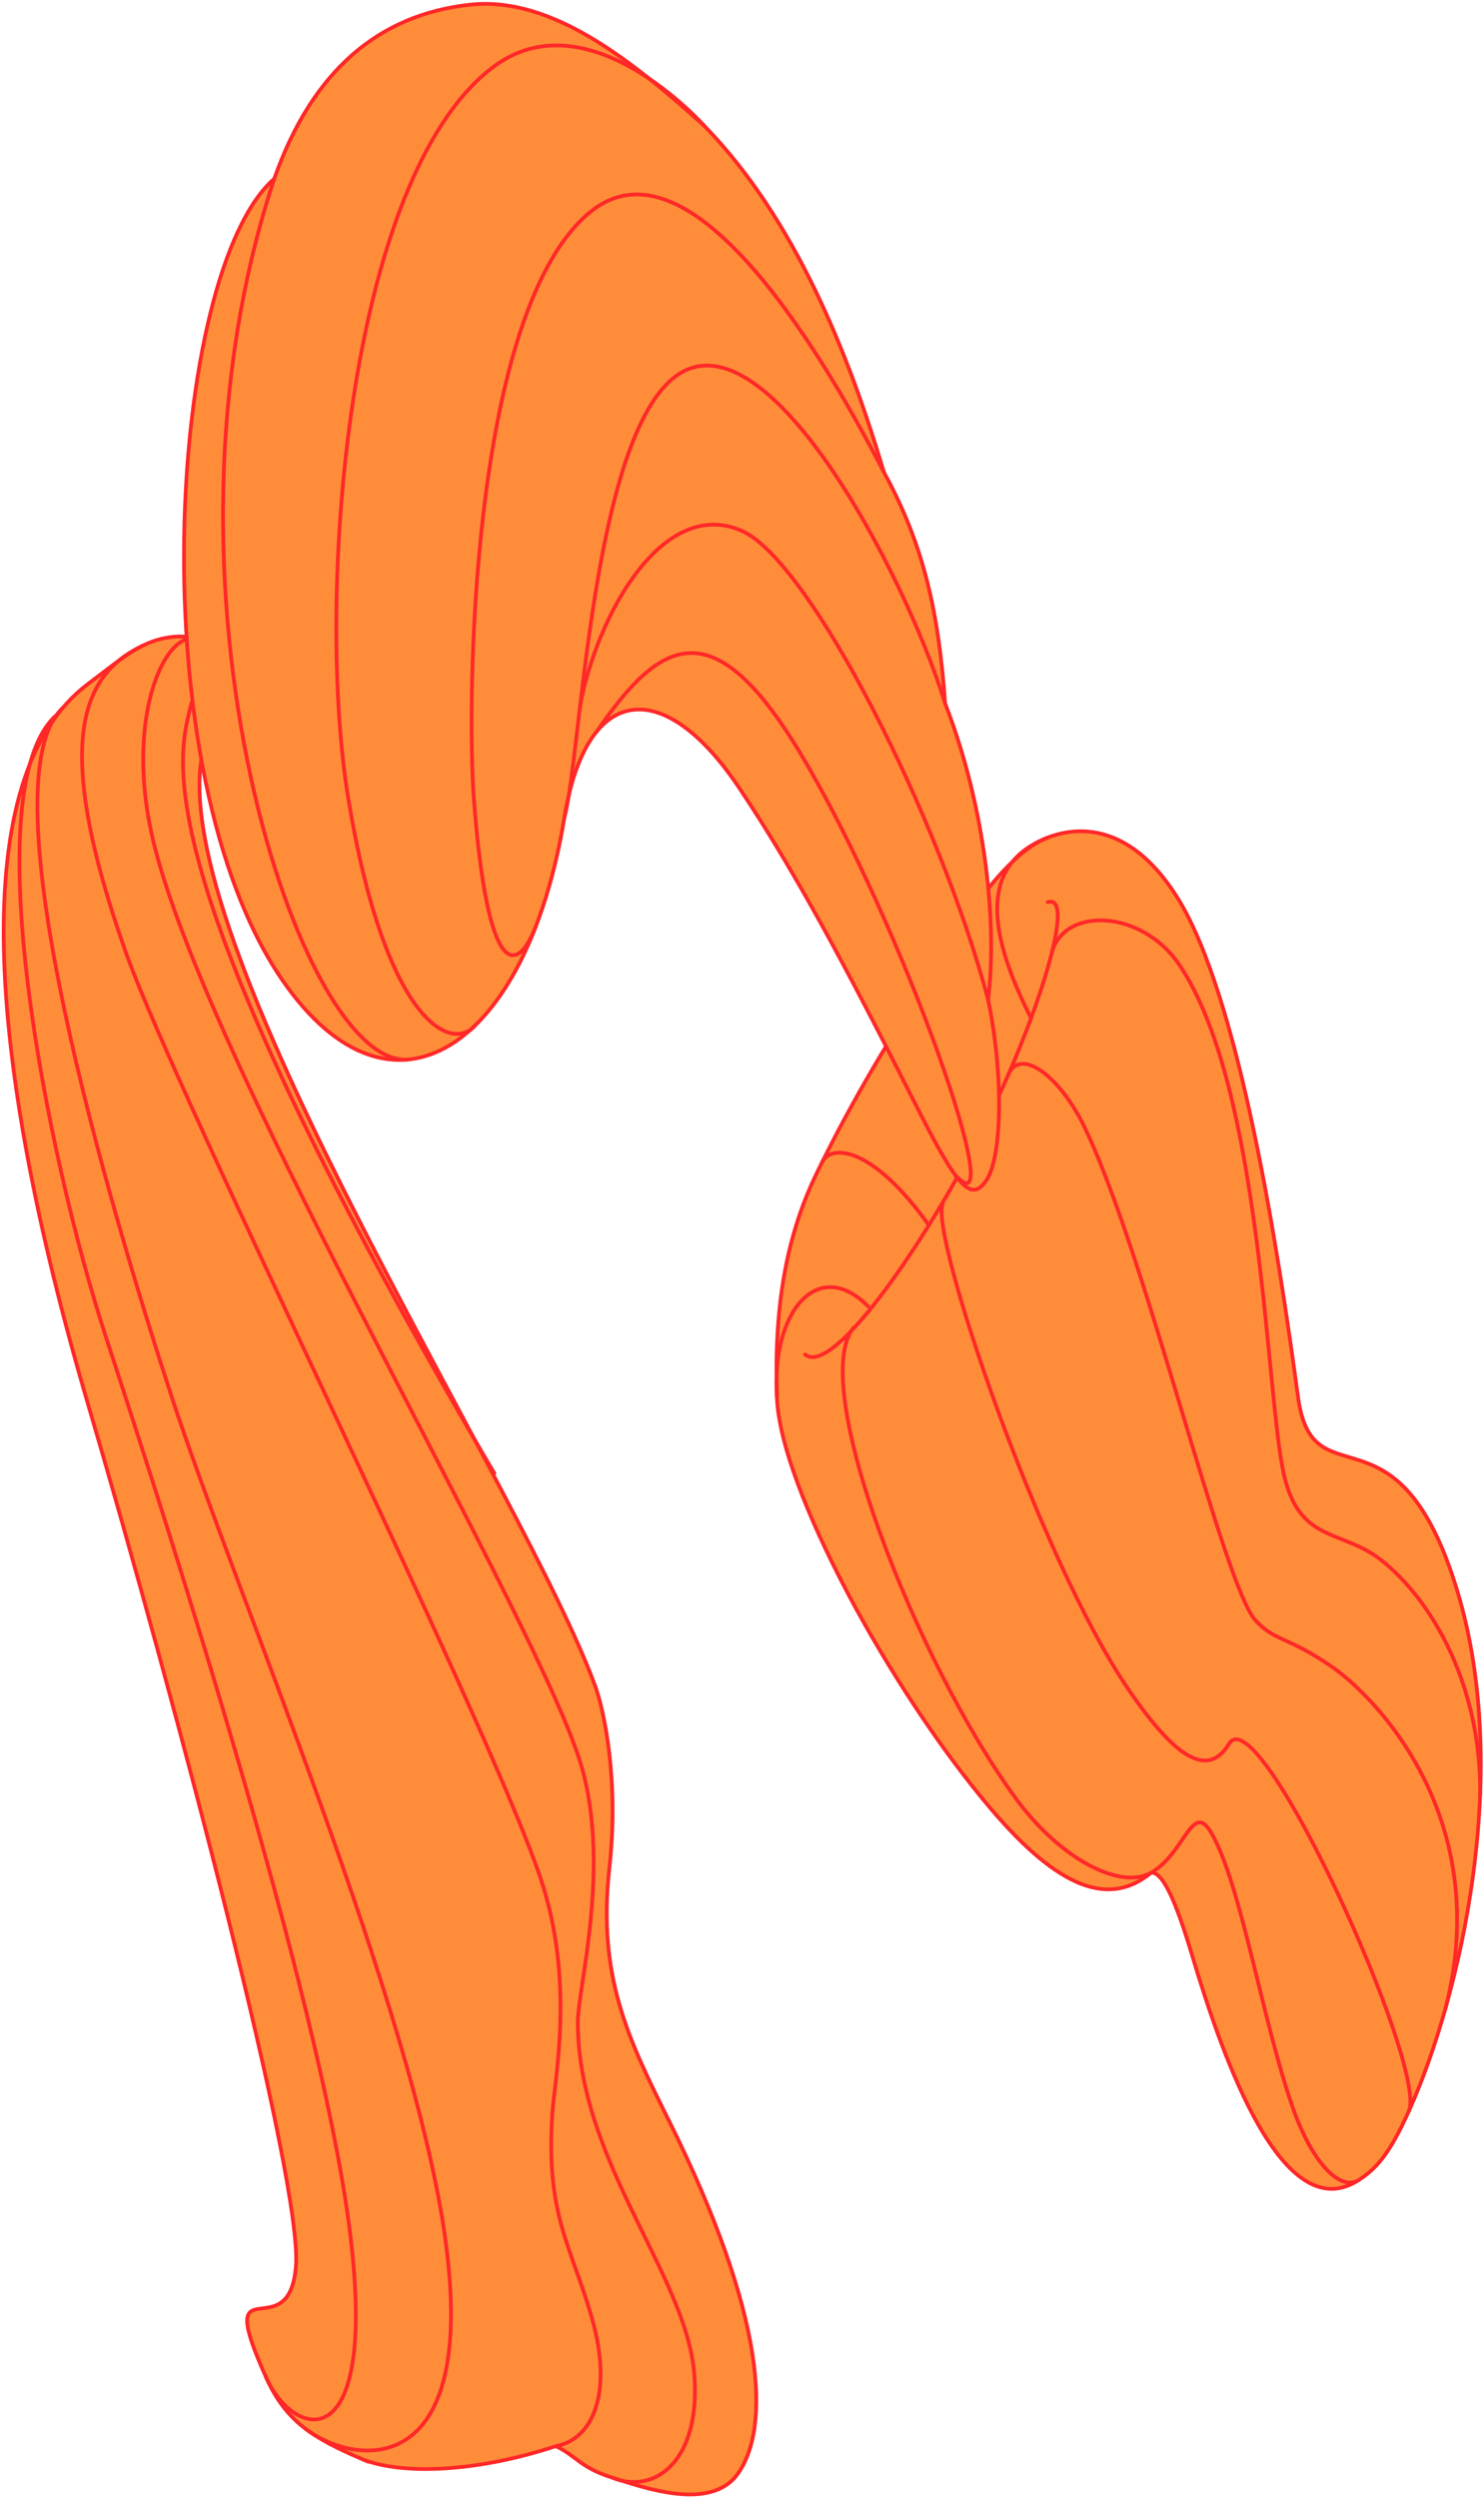 <?xml version="1.0" encoding="UTF-8"?> <svg xmlns="http://www.w3.org/2000/svg" width="612" height="1030" viewBox="0 0 612 1030" fill="none"><path d="M320.403 575.979C319.162 540.108 323.856 510.37 336.689 483.865C348.02 460.459 361.819 436.194 377.054 412.757C386.863 397.665 409.581 353.983 432.017 345.275C446.907 339.495 467.779 341.377 485.733 370.306C511.127 411.217 527.192 515.65 535.31 575.866C541.351 620.694 576.716 574.391 601.233 656.607C623.361 730.811 602.407 822.669 581.012 870.226C572.898 888.258 567.411 894.08 560.248 898.702C528.925 918.919 504.34 848.525 491.716 806.307C484.902 783.512 479.523 771.591 474.756 771.934C457.841 785.973 437.151 779.139 408.888 745.907C367.434 697.163 321.694 613.357 320.405 575.982L320.403 575.979Z" fill="#FF8C39"></path><path d="M457.988 344.049C467.515 347.486 477.346 355.327 486.389 369.898C499.166 390.483 509.552 426.945 517.755 465.687C525.967 504.464 532.015 545.65 536.075 575.763C537.57 586.854 540.851 592.126 545.16 595.204C547.341 596.761 549.83 597.789 552.6 598.701C553.986 599.157 555.427 599.58 556.933 600.027C558.434 600.473 559.993 600.942 561.591 601.485C568.01 603.668 575.05 607.052 582.023 615.105C588.977 623.138 595.825 635.773 601.972 656.387C613.078 693.627 613.364 735.261 608.208 773.512C603.052 811.766 592.445 846.693 581.716 870.543C573.568 888.649 568.001 894.618 560.667 899.35C556.643 901.948 552.683 903.116 548.813 903.04C544.947 902.964 541.231 901.648 537.685 899.381C530.618 894.863 524.138 886.507 518.3 876.301C506.612 855.868 497.289 827.638 490.976 806.529C487.572 795.138 484.538 786.508 481.773 780.779C480.389 777.911 479.094 775.816 477.884 774.47C476.77 773.23 475.827 772.734 475.036 772.701C470.784 776.181 466.269 778.397 461.433 779.224C456.516 780.065 451.321 779.463 445.804 777.368C434.799 773.19 422.457 763.052 408.3 746.407C387.53 721.984 365.701 688.798 348.902 657.042C340.502 641.163 333.352 625.628 328.22 611.713C323.139 597.936 320.018 585.695 319.645 576.262L319.64 576.256L319.632 576.005C318.388 540.052 323.091 510.18 335.994 483.528C347.341 460.091 361.156 435.798 376.407 412.336C381.252 404.881 389.464 390.066 399.168 376.18C404.036 369.214 409.312 362.428 414.792 356.83C420.263 351.241 425.981 346.79 431.737 344.556C439.324 341.611 448.459 340.61 457.988 344.049ZM485.078 370.713C476.167 356.356 466.584 348.792 457.464 345.501C448.346 342.211 439.6 343.16 432.296 345.995C426.835 348.115 421.3 352.389 415.895 357.91C410.498 363.424 405.276 370.135 400.433 377.064C390.717 390.969 382.665 405.541 377.702 413.177C362.483 436.59 348.7 460.827 337.384 484.201C324.651 510.499 319.958 540.026 321.166 575.702L321.168 575.705L321.177 575.956C321.495 585.177 324.562 597.331 329.669 611.179C334.771 625.013 341.89 640.484 350.267 656.32C367.024 687.997 388.792 721.085 409.476 745.407C423.583 761.993 435.717 771.888 446.351 775.925C451.654 777.938 456.569 778.489 461.172 777.702C465.776 776.914 470.119 774.778 474.263 771.339L474.453 771.181L474.7 771.164C476.248 771.053 477.693 771.947 479.033 773.438C480.386 774.943 481.755 777.19 483.163 780.108C485.984 785.953 489.047 794.682 492.456 806.086C498.768 827.195 508.049 855.271 519.64 875.534C525.442 885.676 531.77 893.767 538.517 898.081C541.878 900.23 545.32 901.427 548.843 901.496C552.362 901.565 556.024 900.51 559.83 898.053C566.82 893.543 572.227 887.866 580.308 869.909C590.973 846.202 601.541 811.421 606.678 773.306C611.816 735.188 611.515 693.791 600.493 656.828C594.382 636.334 587.616 623.925 580.855 616.115C574.112 608.327 567.336 605.069 561.094 602.947C559.527 602.414 557.993 601.953 556.493 601.507C554.998 601.063 553.529 600.633 552.117 600.168C549.291 599.238 546.63 598.151 544.263 596.46C539.476 593.042 536.071 587.292 534.545 575.969C530.487 545.866 524.444 504.727 516.245 466.007C508.038 427.25 497.694 391.04 485.078 370.713Z" fill="#FF2828"></path><path d="M434.431 371.111C435.228 371.428 435.798 372.063 436.186 372.871C436.937 374.438 437.107 376.865 436.883 379.848C436.43 385.875 434.315 394.752 431.021 405.167C424.425 426.019 413.032 453.245 400.432 476.609C387.841 499.958 373.409 522.664 360.846 538.474C354.57 546.372 348.729 552.589 343.792 556.3C341.327 558.152 339.036 559.421 336.988 559.932C334.914 560.449 333.026 560.2 331.525 558.927C331.199 558.651 331.159 558.164 331.435 557.839C331.711 557.514 332.198 557.474 332.523 557.749C333.546 558.617 334.88 558.866 336.614 558.434C338.373 557.995 340.472 556.864 342.864 555.066C347.643 551.475 353.387 545.379 359.637 537.514C372.126 521.796 386.51 499.173 399.073 475.876C411.628 452.594 422.983 425.457 429.549 404.701C432.836 394.311 434.905 385.573 435.343 379.732C435.565 376.782 435.356 374.712 434.793 373.539C434.524 372.977 434.203 372.682 433.861 372.546C433.513 372.408 433.017 372.386 432.303 372.623C431.898 372.757 431.461 372.538 431.326 372.133C431.192 371.729 431.412 371.292 431.817 371.157C432.751 370.848 433.641 370.798 434.431 371.111Z" fill="#FF2828"></path><path d="M352.55 546.63C352.88 546.9 352.929 547.386 352.66 547.716C350.41 550.468 349.049 554.64 348.538 560.052C348.028 565.45 348.37 571.998 349.451 579.418C351.612 594.257 356.705 612.473 363.68 631.733C377.63 670.255 399.057 712.821 419.409 740.688C428.762 753.494 439.573 762.89 449.545 768.196C459.565 773.526 468.532 774.629 474.37 771.265C477.737 769.325 480.465 766.536 482.796 763.608C485.149 760.651 487.012 757.671 488.792 755.215C489.665 754.009 490.517 752.934 491.371 752.119C492.22 751.309 493.14 750.689 494.157 750.507C495.216 750.318 496.248 750.626 497.242 751.402C498.213 752.16 499.178 753.382 500.181 755.094C503.307 760.43 506.194 768.029 508.963 776.933C511.735 785.849 514.404 796.124 517.079 806.838C522.436 828.291 527.817 851.491 534.132 869.267C537.96 880.041 542.681 888.394 547.36 893.458C549.701 895.992 551.992 897.66 554.114 898.428C556.21 899.186 558.133 899.067 559.852 898.04C560.218 897.821 560.692 897.94 560.911 898.305C561.13 898.671 561.01 899.145 560.644 899.364C558.47 900.664 556.054 900.77 553.589 899.879C551.15 898.997 548.66 897.141 546.226 894.506C541.354 889.233 536.545 880.669 532.678 869.784C526.33 851.917 520.925 828.612 515.582 807.212C512.907 796.5 510.247 786.262 507.488 777.392C504.727 768.512 501.881 761.052 498.848 755.874C497.887 754.234 497.041 753.203 496.292 752.619C495.567 752.054 494.969 751.93 494.429 752.027C493.846 752.131 493.193 752.515 492.437 753.236C491.687 753.951 490.902 754.934 490.042 756.12C488.356 758.449 486.372 761.593 484.004 764.57C481.613 767.574 478.743 770.526 475.141 772.602C468.593 776.375 458.983 774.966 448.82 769.559C438.608 764.126 427.627 754.558 418.162 741.598C397.703 713.585 376.214 670.88 362.228 632.258C355.235 612.946 350.105 594.621 347.923 579.641C346.833 572.151 346.474 565.47 347 559.906C347.525 554.355 348.937 549.831 351.464 546.739C351.734 546.409 352.22 546.36 352.55 546.63Z" fill="#FF2828"></path><path d="M456.465 378.712C467.217 379.585 479.19 385.741 487.013 397.299C495.655 410.065 502.198 427.629 507.276 447.241C512.357 466.863 515.986 488.591 518.775 509.722C521.563 530.853 523.513 551.407 525.23 568.673C526.951 585.966 528.433 599.908 530.284 607.89C531.904 614.874 534.176 619.679 536.891 623.172C539.602 626.661 542.79 628.889 546.319 630.671C549.89 632.474 553.705 633.778 557.806 635.509C561.869 637.225 566.096 639.32 570.271 642.64C592.459 660.282 611.684 696.258 611.183 739.671C611.178 740.097 610.828 740.439 610.402 740.434C609.976 740.43 609.634 740.08 609.639 739.653C610.136 696.672 591.092 661.167 569.31 643.848C565.289 640.651 561.204 638.621 557.205 636.932C553.245 635.26 549.249 633.88 545.623 632.049C541.956 630.197 538.562 627.839 535.672 624.12C532.786 620.406 530.437 615.38 528.78 608.239C526.902 600.136 525.409 586.074 523.694 568.826C521.976 551.55 520.029 531.025 517.244 509.923C514.46 488.822 510.84 467.163 505.781 447.628C500.72 428.081 494.231 410.715 485.734 398.164C478.175 386.998 466.628 381.086 456.341 380.251C446.034 379.415 437.206 383.652 434.615 392.532C434.496 392.942 434.067 393.177 433.658 393.057C433.248 392.938 433.013 392.509 433.132 392.1C436.003 382.258 445.733 377.841 456.465 378.712Z" fill="#FF2828"></path><path d="M431.736 344.556C432.133 344.401 432.581 344.597 432.736 344.994C432.891 345.391 432.695 345.839 432.297 345.994C425.064 348.82 420.042 352.731 416.807 357.484C413.572 362.239 412.081 367.898 412.015 374.289C411.882 387.111 417.478 402.758 425.993 419.556C426.186 419.936 426.034 420.401 425.653 420.593C425.273 420.786 424.809 420.634 424.616 420.254C416.079 403.413 410.334 387.486 410.471 374.273C410.54 367.648 412.088 361.674 415.531 356.615C418.974 351.555 424.272 347.472 431.736 344.556Z" fill="#FF2828"></path><path d="M377.368 412.051C377.758 412.225 377.933 412.682 377.759 413.071C376.652 415.554 376.56 418.539 377.402 422.074C378.245 425.613 380.01 429.646 382.539 434.169C387.599 443.218 395.628 454.076 405.132 466.647C405.389 466.987 405.322 467.471 404.982 467.729C404.642 467.986 404.157 467.918 403.9 467.578C394.412 455.027 386.313 444.082 381.191 434.923C378.629 430.341 376.79 426.168 375.9 422.432C375.01 418.694 375.058 415.336 376.349 412.442C376.522 412.053 376.979 411.878 377.368 412.051Z" fill="#FF2828"></path><path d="M354.024 476.283C361.813 479.719 371.985 488.187 383.69 504.606C383.937 504.953 383.856 505.436 383.509 505.683C383.162 505.931 382.68 505.85 382.432 505.502C370.802 489.189 360.828 480.972 353.401 477.695C349.69 476.058 346.661 475.674 344.393 476.074C342.142 476.471 340.627 477.639 339.846 479.185C339.653 479.565 339.189 479.718 338.808 479.526C338.428 479.334 338.275 478.87 338.467 478.489C339.493 476.46 341.452 475.025 344.125 474.553C346.782 474.084 350.128 474.564 354.024 476.283Z" fill="#FF2828"></path><path d="M358.579 537.975C358.878 538.278 358.876 538.767 358.573 539.067C358.27 539.366 357.781 539.364 357.481 539.061C352.411 533.935 347.497 531.587 343.062 531.369C338.643 531.153 334.558 533.045 331.11 536.692C324.179 544.022 319.939 558.347 321.176 575.927C321.206 576.352 320.885 576.722 320.46 576.752C320.035 576.782 319.665 576.461 319.635 576.036C318.383 558.233 322.642 543.399 329.989 535.63C333.68 531.727 338.18 529.585 343.137 529.827C348.079 530.069 353.336 532.674 358.579 537.975Z" fill="#FF2828"></path><path d="M389.297 495.347C389.665 495.561 389.791 496.034 389.577 496.403C389.298 496.882 389.104 497.858 389.106 499.44C389.107 500.983 389.292 502.975 389.653 505.376C390.373 510.176 391.786 516.533 393.778 524.054C397.762 539.09 404.045 558.711 411.682 579.697C426.962 621.687 447.62 669.036 466.051 696.022C475.193 709.41 483.179 718.638 489.942 722.674C493.307 724.682 496.272 725.345 498.885 724.711C501.495 724.077 503.936 722.102 506.159 718.437C507.045 716.976 508.273 716.187 509.787 716.196C511.221 716.205 512.765 716.934 514.35 718.112C517.533 720.477 521.299 724.97 525.38 730.893C533.563 742.771 543.204 760.689 552.199 779.78C561.196 798.876 569.564 819.183 575.196 835.852C578.01 844.184 580.148 851.625 581.336 857.561C581.93 860.528 582.29 863.137 582.375 865.303C582.459 867.449 582.279 869.247 581.719 870.534C581.549 870.925 581.094 871.104 580.704 870.934C580.313 870.764 580.133 870.31 580.303 869.919C580.722 868.955 580.914 867.44 580.832 865.364C580.752 863.309 580.406 860.786 579.821 857.864C578.652 852.02 576.537 844.648 573.732 836.346C568.124 819.745 559.781 799.494 550.802 780.438C541.821 761.376 532.222 743.545 524.109 731.768C520.042 725.865 516.395 721.554 513.429 719.351C511.939 718.244 510.722 717.746 509.778 717.74C508.914 717.735 508.144 718.142 507.48 719.237C505.135 723.105 502.402 725.446 499.249 726.211C496.099 726.977 492.711 726.124 489.152 724C482.288 719.905 474.426 710.866 465.63 698.136L464.776 696.892C446.23 669.738 425.518 622.235 410.231 580.225C402.584 559.211 396.284 539.543 392.285 524.449C390.287 516.905 388.859 510.486 388.126 505.606C387.76 503.167 387.564 501.092 387.562 499.442C387.561 497.833 387.74 496.49 388.241 495.627C388.455 495.258 388.928 495.133 389.297 495.347Z" fill="#FF2828"></path><path d="M429.913 440.867C435.975 445.103 442.588 453.342 447.55 463.476C460.337 489.594 474.743 537.081 487.604 579.766C494.04 601.128 500.091 621.298 505.369 637.034C508.008 644.903 510.449 651.649 512.644 656.875C514.854 662.137 516.773 665.751 518.341 667.453C522.226 671.67 525.432 673.262 529.952 675.341C534.51 677.437 540.339 679.999 549.31 686.163C569.353 699.934 616.998 750.518 596.783 828.367C596.676 828.78 596.255 829.028 595.842 828.921C595.429 828.813 595.182 828.392 595.289 827.979C615.281 750.986 568.167 700.993 548.436 687.436C539.578 681.349 533.846 678.831 529.307 676.743C524.731 674.639 521.301 672.945 517.206 668.5C515.43 666.573 513.422 662.715 511.22 657.473C509.004 652.195 506.549 645.407 503.905 637.525C498.618 621.761 492.558 601.564 486.125 580.212C473.247 537.468 458.882 490.131 446.163 464.155C441.275 454.169 434.81 446.171 429.029 442.132C426.129 440.105 423.503 439.147 421.389 439.304C419.362 439.454 417.642 440.646 416.503 443.366C416.338 443.759 415.886 443.944 415.493 443.78C415.099 443.615 414.914 443.163 415.079 442.769C416.395 439.626 418.556 437.966 421.275 437.764C423.907 437.568 426.893 438.757 429.913 440.867Z" fill="#FF2828"></path><path d="M149.231 1013.64C129.22 1005.05 117.952 998.253 109.834 980.2C87.591 930.734 118.963 969.084 122.017 934.521C125.071 899.959 72.442 701.768 36.267 578.696C-5.826 435.494 -14.099 319.987 36.16 282.033C50.002 271.577 57.573 264.866 68.515 262.918C82.154 260.491 86.822 266.093 89.835 276.567C94.648 293.296 85.092 299.085 82.955 313.6C71.056 394.455 217.682 617.133 245.712 695.78C248.974 704.932 255.366 733.574 251.332 769.776C246.305 814.853 259.139 840.568 275.972 874.382C316.22 955.214 317.781 1000.8 304.27 1019.72C292.972 1035.55 265.039 1025.23 252.553 1021.34C239.256 1017.19 237.672 1012.32 229.211 1008.33C196.635 1019.09 165.482 1020.32 149.227 1013.63L149.231 1013.64Z" fill="#FF8C39"></path><path d="M35.694 281.417C10.247 300.635 -0.239 339.349 0.809 390.912C1.859 442.531 14.471 507.283 35.526 578.914C53.611 640.441 75.809 720.747 93.104 789.987C101.751 824.607 109.171 856.454 114.237 881.801C116.771 894.475 118.714 905.515 119.928 914.461C121.145 923.424 121.621 930.226 121.248 934.453C120.495 942.979 118.016 946.789 115.266 948.643C113.872 949.583 112.348 950.063 110.808 950.362C110.037 950.512 109.269 950.615 108.512 950.711C107.764 950.805 107.011 950.892 106.31 951.01C104.928 951.243 103.559 951.617 102.573 952.565C101.553 953.548 101.079 955.006 101.153 957.082C101.226 959.144 101.841 961.923 103.114 965.699C104.39 969.486 106.345 974.322 109.13 980.516C113.234 989.643 118.153 995.958 124.593 1001.07C131.012 1006.17 138.914 1010.05 148.926 1014.35L152.034 1015.68L151.779 1015.39C159.857 1018.02 170.721 1019.03 183.144 1018.3C197.023 1017.48 212.911 1014.5 229.154 1009.16C233.134 1011.08 235.515 1013.17 238.618 1015.4C241.791 1017.68 245.585 1019.97 252.323 1022.07L254.828 1022.87C261.073 1024.87 269.979 1027.73 278.773 1028.69C288.799 1029.79 298.994 1028.44 304.898 1020.17C311.826 1010.47 314.789 994.094 311.044 970.147C307.295 946.176 296.808 914.494 276.663 874.037C259.837 840.238 247.099 814.7 252.099 769.861C256.146 733.543 249.741 704.782 246.439 695.521C239.41 675.797 224.962 647.084 207.466 613.895C189.956 580.681 169.382 542.965 150.047 505.166C130.715 467.37 112.642 429.529 100.148 396.096C87.638 362.624 80.776 333.712 83.719 313.713C84.771 306.567 87.62 301.667 89.722 296.19C91.821 290.721 93.041 284.916 90.577 276.353C89.06 271.081 87.082 266.849 83.62 264.285C80.13 261.7 75.303 260.926 68.38 262.158C57.207 264.148 49.45 271.026 35.694 281.417ZM2.353 390.881C1.307 339.402 11.814 301.386 36.625 282.649C50.553 272.128 57.94 265.585 68.65 263.677C75.367 262.483 79.693 263.298 82.7 265.525C85.735 267.774 87.597 271.58 89.093 276.78C91.443 284.947 90.29 290.401 88.281 295.637C86.274 300.866 83.276 306.118 82.191 313.488C79.185 333.915 86.189 363.159 98.701 396.637C111.228 430.154 129.333 468.058 148.673 505.869C168.011 543.677 188.606 581.431 206.1 614.615C223.06 646.787 237.097 674.646 244.308 694.176L244.985 696.04L245.296 696.944C248.597 706.872 254.46 734.733 250.564 769.69C245.51 815.007 258.44 840.897 275.281 874.725C295.385 915.1 305.802 946.626 309.518 970.386C313.238 994.169 310.225 1010.05 303.641 1019.27C298.248 1026.83 288.828 1028.24 278.941 1027.16C269.079 1026.08 259.066 1022.56 252.783 1020.6C246.224 1018.55 242.577 1016.34 239.518 1014.15C236.46 1011.95 233.854 1009.67 229.54 1007.63L229.261 1007.5L228.969 1007.6C212.739 1012.96 196.873 1015.94 183.054 1016.76C169.217 1017.57 157.497 1016.2 149.521 1012.92L149.4 1012.87C139.467 1008.6 131.771 1004.8 125.552 999.863C119.325 994.918 114.551 988.81 110.538 979.884C107.762 973.711 105.831 968.925 104.577 965.206C103.32 961.476 102.761 958.865 102.696 957.027C102.631 955.202 103.053 954.247 103.644 953.678C104.27 953.075 105.228 952.758 106.567 952.533C107.227 952.421 107.935 952.339 108.705 952.242C109.467 952.146 110.278 952.038 111.103 951.877C112.755 951.556 114.5 951.021 116.129 949.923C119.424 947.701 122.012 943.345 122.786 934.589C123.176 930.176 122.676 923.224 121.458 914.253C120.238 905.263 118.287 894.188 115.751 881.498C110.678 856.117 103.252 824.244 94.602 789.613C77.301 720.349 55.098 640.022 37.008 578.478C15.97 506.907 3.399 442.304 2.353 390.881Z" fill="#FF2828"></path><path d="M7.912 337.27C6.365 356.763 7.649 380.645 10.749 405.964C16.948 456.606 30.426 513.122 43.16 552.033C69.742 633.247 130.096 820.211 143.049 916.287C146.386 941.037 146.633 958.975 144.968 971.545C143.298 984.151 139.725 991.208 135.581 994.407C131.526 997.539 126.725 997.107 122.11 994.186C117.474 991.251 113.139 985.85 110.289 979.336C110.118 978.946 109.663 978.768 109.272 978.939C108.882 979.11 108.704 979.565 108.875 979.955C111.815 986.676 116.326 992.352 121.283 995.49C126.261 998.641 131.8 999.278 136.525 995.629C141.163 992.047 144.812 984.472 146.498 971.749C148.189 958.99 147.926 940.901 144.579 916.081C131.603 819.831 71.19 632.707 44.628 551.552C31.922 512.73 18.468 456.311 12.281 405.776C9.188 380.507 7.915 356.739 9.45 337.392C10.218 327.718 11.686 319.173 13.967 312.107C16.25 305.037 19.332 299.498 23.294 295.781C23.605 295.49 23.621 295.001 23.33 294.69C23.038 294.38 22.549 294.363 22.238 294.655C18.017 298.615 14.827 304.422 12.498 311.633C10.168 318.85 8.685 327.523 7.912 337.27Z" fill="#FF2828"></path><path d="M16.619 309.489C14.95 317.471 14.408 327.232 14.759 338.276C15.461 360.365 19.739 387.712 25.828 416.493C38.006 474.062 57.457 537.5 70.18 576.375C83.469 616.976 108.461 679.91 131.716 744.614C154.99 809.37 176.532 875.919 183.004 923.909C189.683 973.446 180.303 996.248 167.163 1004.88C160.588 1009.2 152.962 1010.06 145.679 1008.86C138.39 1007.66 131.494 1004.4 126.456 1000.57C126.117 1000.31 125.632 1000.38 125.374 1000.72C125.116 1001.06 125.182 1001.54 125.522 1001.8C130.744 1005.77 137.871 1009.14 145.428 1010.38C152.991 1011.63 161.034 1010.75 168.011 1006.17C181.972 996.998 191.222 973.306 184.534 923.702C178.037 875.528 156.438 808.834 133.169 744.092C109.881 679.298 84.931 616.479 71.648 575.895C58.93 537.037 39.498 473.661 27.337 416.173C21.256 387.426 17 360.182 16.303 338.227C15.954 327.248 16.496 317.622 18.13 309.805C19.768 301.975 22.484 296.048 26.409 292.365C26.72 292.073 26.736 291.585 26.444 291.274C26.152 290.963 25.664 290.947 25.353 291.238C21.096 295.232 18.286 301.518 16.619 309.489Z" fill="#FF2828"></path><path d="M65.494 275.061C58.997 288.64 55.433 312.285 61.166 341.011C65.584 363.144 77.38 393.85 92.917 428.487C108.462 463.139 127.777 501.782 147.269 539.806C166.766 577.84 186.43 615.239 202.693 647.446C218.962 679.662 231.791 706.613 237.626 723.743C244.881 745.041 244.864 768.797 243.018 789.11C242.095 799.26 240.718 808.532 239.572 816.197C238.432 823.826 237.505 829.937 237.517 833.673C237.61 862.476 248.842 888.599 260.399 912.524C266.189 924.509 272.048 935.917 276.682 946.892C281.313 957.861 284.687 968.328 285.52 978.388C287.009 996.365 282.923 1008.64 276.483 1015.54C270.07 1022.41 261.232 1024.06 252.848 1020.63C252.453 1020.47 252.002 1020.65 251.841 1021.05C251.68 1021.44 251.869 1021.89 252.263 1022.06C261.214 1025.72 270.741 1023.96 277.611 1016.6C284.454 1009.27 288.568 996.489 287.059 978.26C286.206 967.961 282.76 957.32 278.104 946.291C273.45 935.268 267.555 923.788 261.789 911.853C250.236 887.937 239.153 862.091 239.061 833.668C239.05 830.082 239.948 824.123 241.099 816.425C242.245 808.762 243.628 799.449 244.555 789.249C246.408 768.861 246.447 744.849 239.088 723.246C233.212 705.997 220.331 678.949 204.072 646.75C187.808 614.543 168.126 577.11 148.642 539.101C129.153 501.082 109.853 462.468 94.326 427.855C78.792 393.226 67.061 362.657 62.681 340.709C56.996 312.227 60.566 288.936 66.887 275.727C70.067 269.081 73.851 265.171 77.335 264.22C79.036 263.755 80.699 263.984 82.279 264.99C83.881 266.011 85.439 267.861 86.817 270.706C87.003 271.09 87.464 271.25 87.848 271.064C88.232 270.879 88.392 270.417 88.207 270.033C86.754 267.033 85.033 264.914 83.109 263.688C81.161 262.447 79.049 262.151 76.928 262.73C72.769 263.865 68.723 268.313 65.494 275.061Z" fill="#FF2828"></path><path d="M77.761 291.396C76.339 297.075 74.466 304.456 74.73 316.144C74.994 327.817 77.388 343.755 84.447 366.593C98.562 412.259 131.355 485.596 203.205 607.714C203.422 608.082 203.894 608.204 204.262 607.988C204.629 607.772 204.752 607.299 204.536 606.931C132.706 484.848 99.985 411.632 85.923 366.137C78.894 343.395 76.533 327.601 76.273 316.108C76.046 306.065 77.422 299.281 78.715 293.965L79.259 291.771C80.767 285.746 83.796 281.774 86.293 280.407C87.535 279.727 88.472 279.766 89.084 280.209C89.738 280.682 90.333 281.826 90.369 284.058C90.376 284.484 90.727 284.824 91.153 284.817C91.579 284.81 91.92 284.459 91.913 284.033C91.874 281.628 91.236 279.859 89.989 278.957C88.698 278.024 87.064 278.224 85.552 279.052C82.539 280.702 79.328 285.136 77.761 291.396Z" fill="#FF2828"></path><path d="M33.67 301.413C31.259 320.921 35.904 349.605 51.042 392.504C61.669 422.618 98.582 500.84 135.729 580.058C172.902 659.331 210.312 739.604 222.006 773.931C236.555 816.642 227.909 856.778 226.969 871.523C224.266 913.887 235.06 926.267 243.556 956.498C247.716 971.293 247.793 983.423 244.975 992.163C242.165 1000.88 236.496 1006.2 229.073 1007.58C228.654 1007.66 228.377 1008.06 228.455 1008.48C228.533 1008.9 228.935 1009.18 229.355 1009.1C237.437 1007.6 243.495 1001.79 246.444 992.637C249.386 983.513 249.253 971.055 245.043 956.08C236.451 925.51 225.829 913.635 228.51 871.621C229.434 857.139 238.146 816.524 223.467 773.432C211.738 739.002 174.275 658.623 137.126 579.402C99.951 500.125 63.092 422.01 52.498 391.99C37.38 349.147 32.837 320.743 35.202 301.603C36.383 292.05 39.282 284.825 43.43 279.258C47.579 273.692 53.011 269.739 59.324 266.782C59.71 266.601 59.877 266.142 59.696 265.756C59.515 265.37 59.056 265.203 58.67 265.384C52.182 268.423 46.526 272.521 42.192 278.336C37.858 284.153 34.878 291.642 33.67 301.413Z" fill="#FF2828"></path><path d="M113.095 73.688C128.788 29.104 156.206 6.064 193.738 1.946C227.446 -1.757 260.518 25 290.329 51.761C328.39 90.62 350.515 147.584 364.53 194.667C381.25 225.125 387.163 253.271 389.768 289.949C406.786 333.807 411.243 381.5 407.517 412.154C414.063 443.748 413.191 477.275 406.719 486.653C400.252 496.032 394.574 488.896 377.335 454.773C347.744 396.201 327.067 358.008 304.976 324.967C273.834 278.389 241.85 281.4 232.753 336.967C217.201 431.95 161.832 469.247 116.852 404.593C56.598 317.982 69.279 111.656 113.095 73.688Z" fill="#FF8C39"></path><path d="M290.881 51.221C329.059 90.2 351.224 147.278 365.247 194.368C381.991 224.896 387.917 253.119 390.529 289.777C407.534 333.659 412.01 381.357 408.298 412.121C411.565 427.934 412.981 444.221 412.772 457.746C412.667 464.526 412.154 470.627 411.255 475.635C410.36 480.62 409.069 484.608 407.354 487.092C405.715 489.468 403.965 491.054 401.876 491.197C399.787 491.34 397.714 490.014 395.492 487.543C393.244 485.041 390.683 481.184 387.62 475.853C384.552 470.514 380.957 463.655 376.646 455.121C347.057 396.553 326.397 358.396 304.335 325.396C296.581 313.799 288.803 305.333 281.382 300.005C273.96 294.676 266.957 292.527 260.708 293.427C254.474 294.325 248.824 298.281 244.145 305.519C239.459 312.766 235.78 323.259 233.515 337.092C225.727 384.653 207.942 418.008 186.241 431.302C175.354 437.972 163.49 439.581 151.496 435.388C139.531 431.205 127.519 421.276 116.218 405.033C85.95 361.525 74.059 288.088 75.176 220.887C75.734 187.265 79.549 155.148 85.974 129.045C89.187 115.994 93.056 104.43 97.506 94.927C101.911 85.521 106.906 78.09 112.435 73.241C120.308 50.952 131.126 33.984 144.718 22.062C158.355 10.101 174.744 3.253 193.653 1.179C210.741 -0.699 227.608 5.152 243.887 14.765C260.167 24.379 275.937 37.804 290.845 51.187L290.863 51.203L290.881 51.221ZM363.79 194.887C349.784 147.835 327.708 91.038 289.799 52.322C274.9 38.948 259.233 25.621 243.102 16.095C226.966 6.566 210.443 0.888 193.822 2.713C175.199 4.756 159.114 11.489 145.736 23.223C132.56 34.779 121.973 51.221 114.192 72.907L113.824 73.944L113.756 74.137L113.601 74.271C108.238 78.918 103.304 86.188 98.905 95.582C94.51 104.968 90.67 116.43 87.473 129.415C81.081 155.383 77.276 187.38 76.719 220.912C75.604 288.019 87.5 361.05 117.486 404.152C128.675 420.236 140.452 429.891 152.005 433.93C163.53 437.959 174.913 436.431 185.435 429.986C206.551 417.049 224.227 384.264 231.992 336.843C234.275 322.892 238.006 312.171 242.848 304.681C247.697 297.181 253.696 292.877 260.488 291.899C267.265 290.922 274.665 293.281 282.283 298.751C289.903 304.222 297.801 312.846 305.618 324.537C327.737 357.621 348.432 395.85 378.024 454.425C382.332 462.953 385.912 469.782 388.959 475.084C392.011 480.396 394.506 484.135 396.641 486.51C398.802 488.915 400.439 489.748 401.771 489.657C403.104 489.566 404.489 488.527 406.083 486.214C407.605 484.009 408.85 480.289 409.734 475.363C410.615 470.459 411.124 464.446 411.228 457.723C411.436 444.277 410.023 428.052 406.761 412.31L406.735 412.187L406.75 412.06C410.46 381.539 406.022 333.974 389.048 290.228L389.006 290.12L388.998 290.004C386.397 253.392 380.502 225.366 363.854 195.039L363.814 194.966L363.79 194.887Z" fill="#FF2828"></path><path d="M113.338 72.955C113.743 73.089 113.962 73.526 113.828 73.93C86.121 157.506 88.854 249.41 104.096 319.779C111.717 354.963 122.457 384.723 134.051 405.342C139.85 415.654 145.842 423.644 151.736 428.886C157.637 434.135 163.346 436.549 168.614 435.938C169.038 435.889 169.421 436.192 169.471 436.616C169.52 437.039 169.216 437.423 168.793 437.472C162.904 438.155 156.771 435.431 150.71 430.04C144.641 424.642 138.549 416.492 132.705 406.098C121.013 385.306 110.23 355.389 102.587 320.106C87.303 249.54 84.548 157.345 112.363 73.445C112.497 73.04 112.934 72.821 113.338 72.955Z" fill="#FF2828"></path><path d="M290.906 51.248C290.906 51.249 290.891 51.263 290.329 51.761L289.751 52.273L289.75 52.272C289.749 52.271 289.747 52.268 289.744 52.265C289.739 52.259 289.731 52.25 289.72 52.238C289.698 52.214 289.664 52.176 289.619 52.127C289.53 52.029 289.397 51.882 289.22 51.692C288.867 51.311 288.341 50.755 287.658 50.056C286.292 48.658 284.294 46.691 281.773 44.421C276.73 39.879 269.605 34.134 261.272 29.304C244.575 19.628 223.259 13.741 204.009 28.118C188.917 39.389 176.77 58.694 167.262 82.685C157.761 106.661 150.927 135.236 146.414 164.951C137.387 224.388 137.66 288.267 144.353 328.8C151.948 374.791 162.513 400.981 172.354 414.204C177.275 420.818 181.955 424.107 185.914 425.092C189.821 426.063 193.116 424.816 195.457 422.111C195.736 421.789 196.224 421.754 196.546 422.033C196.868 422.312 196.904 422.799 196.625 423.122C193.922 426.245 190.039 427.709 185.541 426.59C181.096 425.485 176.144 421.884 171.114 415.126C161.053 401.605 150.437 375.121 142.83 329.052C136.106 288.33 135.841 224.286 144.888 164.719C149.412 134.932 156.269 106.234 165.827 82.116C175.379 58.012 187.661 38.401 203.086 26.881C223.09 11.941 245.165 18.185 262.046 27.968C270.501 32.868 277.712 38.687 282.806 43.274C285.355 45.569 287.376 47.559 288.762 48.977C289.455 49.685 289.989 50.252 290.351 50.641C290.532 50.836 290.67 50.987 290.763 51.09C290.81 51.141 290.845 51.18 290.869 51.207C290.881 51.22 290.891 51.231 290.897 51.238C290.9 51.241 290.902 51.244 290.904 51.246C290.905 51.247 290.905 51.248 290.906 51.248ZM290.907 51.249C291.189 51.568 291.16 52.056 290.841 52.339C290.522 52.621 290.034 52.592 289.751 52.273L290.329 51.761L290.907 51.249Z" fill="#FF2828"></path><path d="M308.368 107.099C330.076 130.9 350.485 165.827 365.218 194.315C365.414 194.694 365.266 195.16 364.887 195.356C364.509 195.551 364.043 195.403 363.847 195.024C349.126 166.561 328.793 131.784 307.228 108.139C296.44 96.311 285.404 87.337 274.669 83.292C263.991 79.269 253.613 80.116 243.956 87.944C231.688 97.889 222.336 115.473 215.28 136.996C208.233 158.495 203.513 183.813 200.436 209.104C194.281 259.689 194.712 310.053 196.184 329.293L196.458 332.751C197.848 349.762 199.577 362.53 201.502 371.848C203.562 381.822 205.829 387.739 208.072 390.692C209.186 392.158 210.222 392.8 211.139 392.944C212.041 393.086 213.01 392.774 214.063 391.92C216.21 390.179 218.362 386.455 220.297 381.511C220.453 381.114 220.901 380.918 221.298 381.074C221.695 381.229 221.89 381.677 221.735 382.074C219.79 387.043 217.519 391.105 215.035 393.119C213.773 394.143 212.374 394.702 210.899 394.469C209.438 394.239 208.086 393.262 206.843 391.626C204.373 388.375 202.054 382.156 199.989 372.161C197.917 362.132 196.081 348.195 194.645 329.41C193.165 310.069 192.736 259.604 198.903 208.918C201.986 183.574 206.722 158.146 213.813 136.515C220.896 114.907 230.364 96.975 242.984 86.746C253.116 78.532 264.084 77.654 275.213 81.847C286.286 86.019 297.519 95.204 308.368 107.099Z" fill="#FF2828"></path><path d="M308.562 155.527C319.633 162.381 330.99 174.991 341.67 190.223C363.043 220.705 381.906 261.976 390.507 289.718C390.634 290.125 390.406 290.557 389.999 290.684C389.592 290.81 389.159 290.582 389.033 290.175C380.474 262.571 361.677 221.447 340.406 191.11C329.764 175.932 318.552 163.527 307.749 156.839C302.354 153.499 297.104 151.612 292.109 151.48C287.134 151.348 282.349 152.953 277.848 156.71C269.644 163.557 263.146 176.622 257.934 192.932C252.733 209.206 248.855 228.568 245.807 247.86C242.759 267.149 240.544 286.34 238.663 302.274C236.785 318.169 235.232 330.901 233.502 337.173C233.389 337.584 232.964 337.825 232.554 337.712C232.143 337.599 231.901 337.174 232.014 336.763C233.704 330.635 235.243 318.059 237.129 302.093C239.01 286.167 241.228 266.944 244.282 247.62C247.335 228.298 251.228 208.846 256.464 192.462C261.688 176.113 268.293 162.673 276.858 155.524C281.631 151.541 286.778 149.793 292.151 149.936C297.504 150.078 303.019 152.095 308.562 155.527Z" fill="#FF2828"></path><path d="M318.259 227.233C322.459 231.491 326.93 236.945 331.559 243.351C340.816 256.165 350.737 272.834 360.409 291.466C379.752 328.727 398.14 373.912 408.265 411.953C408.375 412.365 408.13 412.788 407.718 412.898C407.306 413.007 406.883 412.762 406.774 412.35C396.683 374.438 378.341 329.359 359.038 292.177C349.388 273.587 339.506 256.988 330.307 244.256C325.708 237.89 321.287 232.501 317.16 228.317C313.025 224.125 309.221 221.181 305.861 219.653C297.949 216.056 290.359 216.348 283.283 219.386C276.181 222.436 269.566 228.269 263.701 235.795C251.969 250.848 243.385 272.484 239.95 291.359C239.874 291.778 239.472 292.056 239.052 291.98C238.633 291.904 238.355 291.502 238.431 291.082C241.901 272.015 250.568 250.133 262.483 234.845C268.442 227.2 275.249 221.156 282.674 217.968C290.125 214.768 298.169 214.46 306.499 218.247C310.108 219.888 314.068 222.984 318.259 227.233Z" fill="#FF2828"></path><path d="M305.971 277.896C313.616 284.655 321.838 295.269 330.938 310.46C352.21 345.972 373.981 395.887 387.505 433.661C394.264 452.539 398.983 468.438 400.54 478.008C400.93 480.402 401.127 482.43 401.101 484.024C401.088 484.821 401.019 485.53 400.881 486.133C400.745 486.729 400.531 487.27 400.194 487.686C399.84 488.123 399.363 488.403 398.786 488.457C398.238 488.509 397.677 488.351 397.129 488.078C396.043 487.538 394.765 486.423 393.287 484.778C393.002 484.461 393.028 483.973 393.345 483.688C393.662 483.403 394.15 483.429 394.435 483.746C395.884 485.358 397.003 486.291 397.817 486.696C398.218 486.896 398.482 486.935 398.64 486.92C398.769 486.908 398.879 486.857 398.995 486.714C399.128 486.55 399.269 486.261 399.376 485.79C399.482 485.326 399.545 484.73 399.557 483.999C399.581 482.535 399.399 480.609 399.016 478.256C397.483 468.835 392.808 453.049 386.052 434.182C372.549 396.467 350.818 346.652 329.613 311.254C320.55 296.123 312.423 285.661 304.948 279.053C297.48 272.45 290.719 269.741 284.356 269.985C277.981 270.229 271.839 273.442 265.627 279.033C259.414 284.625 253.199 292.533 246.685 302.034C246.444 302.385 245.963 302.475 245.612 302.234C245.26 301.992 245.171 301.512 245.412 301.161C251.946 291.631 258.244 283.602 264.594 277.886C270.945 272.17 277.418 268.706 284.297 268.442C291.187 268.178 298.319 271.131 305.971 277.896Z" fill="#FF2828"></path></svg> 